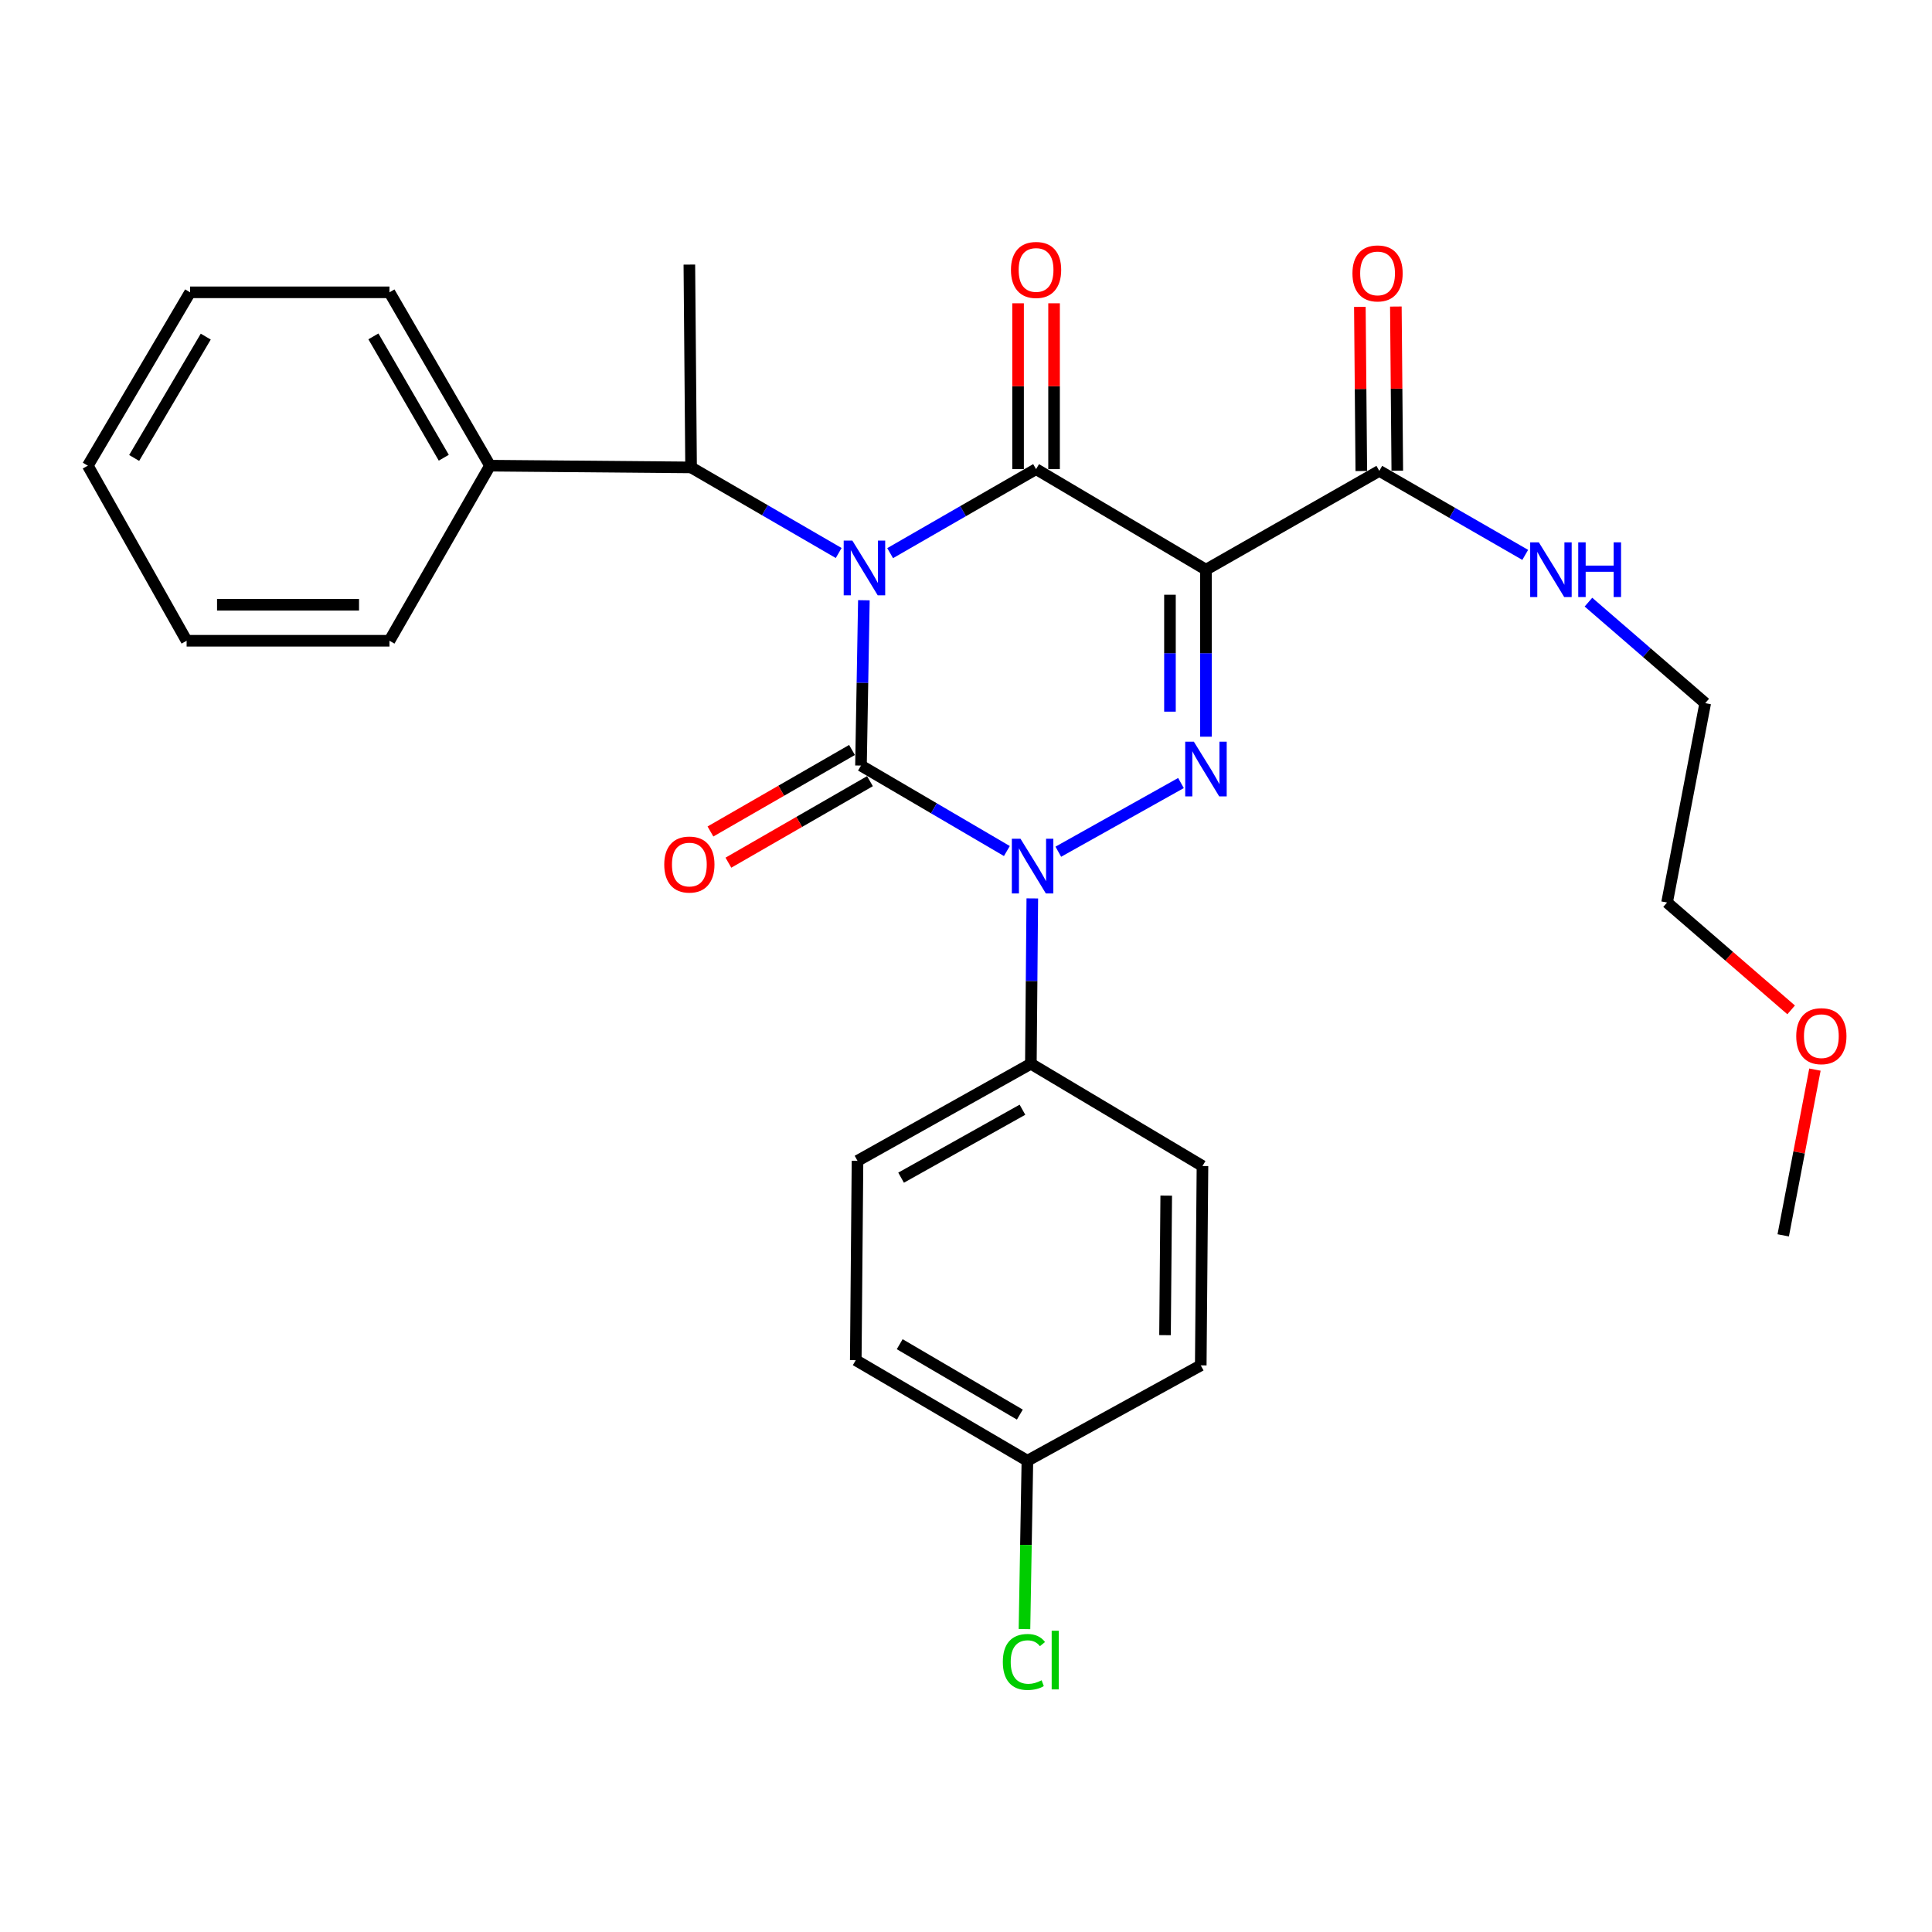 <?xml version='1.0' encoding='iso-8859-1'?>
<svg version='1.1' baseProfile='full'
              xmlns='http://www.w3.org/2000/svg'
                      xmlns:rdkit='http://www.rdkit.org/xml'
                      xmlns:xlink='http://www.w3.org/1999/xlink'
                  xml:space='preserve'
width='1000px' height='1000px' viewBox='0 0 1000 1000'>
<!-- END OF HEADER -->
<rect style='opacity:1.0;fill:#FFFFFF;stroke:none' width='1000' height='1000' x='0' y='0'> </rect>
<path class='bond-0' d='M 447.142,310.686 L 446.393,353.472' style='fill:none;fill-rule:evenodd;stroke:#0000FF;stroke-width:6px;stroke-linecap:butt;stroke-linejoin:miter;stroke-opacity:1' />
<path class='bond-0' d='M 446.393,353.472 L 445.644,396.257' style='fill:none;fill-rule:evenodd;stroke:#000000;stroke-width:6px;stroke-linecap:butt;stroke-linejoin:miter;stroke-opacity:1' />
<path class='bond-1' d='M 460.737,286.309 L 498.502,264.564' style='fill:none;fill-rule:evenodd;stroke:#0000FF;stroke-width:6px;stroke-linecap:butt;stroke-linejoin:miter;stroke-opacity:1' />
<path class='bond-1' d='M 498.502,264.564 L 536.268,242.82' style='fill:none;fill-rule:evenodd;stroke:#000000;stroke-width:6px;stroke-linecap:butt;stroke-linejoin:miter;stroke-opacity:1' />
<path class='bond-2' d='M 434.101,286.236 L 395.901,264.083' style='fill:none;fill-rule:evenodd;stroke:#0000FF;stroke-width:6px;stroke-linecap:butt;stroke-linejoin:miter;stroke-opacity:1' />
<path class='bond-2' d='M 395.901,264.083 L 357.701,241.93' style='fill:none;fill-rule:evenodd;stroke:#000000;stroke-width:6px;stroke-linecap:butt;stroke-linejoin:miter;stroke-opacity:1' />
<path class='bond-3' d='M 445.644,396.257 L 483.399,418.377' style='fill:none;fill-rule:evenodd;stroke:#000000;stroke-width:6px;stroke-linecap:butt;stroke-linejoin:miter;stroke-opacity:1' />
<path class='bond-3' d='M 483.399,418.377 L 521.153,440.496' style='fill:none;fill-rule:evenodd;stroke:#0000FF;stroke-width:6px;stroke-linecap:butt;stroke-linejoin:miter;stroke-opacity:1' />
<path class='bond-4' d='M 440.996,388.185 L 404.361,409.279' style='fill:none;fill-rule:evenodd;stroke:#000000;stroke-width:6px;stroke-linecap:butt;stroke-linejoin:miter;stroke-opacity:1' />
<path class='bond-4' d='M 404.361,409.279 L 367.725,430.373' style='fill:none;fill-rule:evenodd;stroke:#FF0000;stroke-width:6px;stroke-linecap:butt;stroke-linejoin:miter;stroke-opacity:1' />
<path class='bond-4' d='M 450.292,404.329 L 413.657,425.424' style='fill:none;fill-rule:evenodd;stroke:#000000;stroke-width:6px;stroke-linecap:butt;stroke-linejoin:miter;stroke-opacity:1' />
<path class='bond-4' d='M 413.657,425.424 L 377.021,446.518' style='fill:none;fill-rule:evenodd;stroke:#FF0000;stroke-width:6px;stroke-linecap:butt;stroke-linejoin:miter;stroke-opacity:1' />
<path class='bond-5' d='M 534.321,465.014 L 533.949,507.804' style='fill:none;fill-rule:evenodd;stroke:#0000FF;stroke-width:6px;stroke-linecap:butt;stroke-linejoin:miter;stroke-opacity:1' />
<path class='bond-5' d='M 533.949,507.804 L 533.577,550.595' style='fill:none;fill-rule:evenodd;stroke:#000000;stroke-width:6px;stroke-linecap:butt;stroke-linejoin:miter;stroke-opacity:1' />
<path class='bond-6' d='M 547.778,440.844 L 611.271,405.297' style='fill:none;fill-rule:evenodd;stroke:#0000FF;stroke-width:6px;stroke-linecap:butt;stroke-linejoin:miter;stroke-opacity:1' />
<path class='bond-7' d='M 624.201,381.318 L 624.201,338.094' style='fill:none;fill-rule:evenodd;stroke:#0000FF;stroke-width:6px;stroke-linecap:butt;stroke-linejoin:miter;stroke-opacity:1' />
<path class='bond-7' d='M 624.201,338.094 L 624.201,294.869' style='fill:none;fill-rule:evenodd;stroke:#000000;stroke-width:6px;stroke-linecap:butt;stroke-linejoin:miter;stroke-opacity:1' />
<path class='bond-7' d='M 605.571,368.351 L 605.571,338.094' style='fill:none;fill-rule:evenodd;stroke:#0000FF;stroke-width:6px;stroke-linecap:butt;stroke-linejoin:miter;stroke-opacity:1' />
<path class='bond-7' d='M 605.571,338.094 L 605.571,307.837' style='fill:none;fill-rule:evenodd;stroke:#000000;stroke-width:6px;stroke-linecap:butt;stroke-linejoin:miter;stroke-opacity:1' />
<path class='bond-8' d='M 624.201,294.869 L 713.924,243.72' style='fill:none;fill-rule:evenodd;stroke:#000000;stroke-width:6px;stroke-linecap:butt;stroke-linejoin:miter;stroke-opacity:1' />
<path class='bond-9' d='M 624.201,294.869 L 536.268,242.82' style='fill:none;fill-rule:evenodd;stroke:#000000;stroke-width:6px;stroke-linecap:butt;stroke-linejoin:miter;stroke-opacity:1' />
<path class='bond-10' d='M 545.583,242.82 L 545.583,199.9' style='fill:none;fill-rule:evenodd;stroke:#000000;stroke-width:6px;stroke-linecap:butt;stroke-linejoin:miter;stroke-opacity:1' />
<path class='bond-10' d='M 545.583,199.9 L 545.583,156.981' style='fill:none;fill-rule:evenodd;stroke:#FF0000;stroke-width:6px;stroke-linecap:butt;stroke-linejoin:miter;stroke-opacity:1' />
<path class='bond-10' d='M 526.953,242.82 L 526.953,199.9' style='fill:none;fill-rule:evenodd;stroke:#000000;stroke-width:6px;stroke-linecap:butt;stroke-linejoin:miter;stroke-opacity:1' />
<path class='bond-10' d='M 526.953,199.9 L 526.953,156.981' style='fill:none;fill-rule:evenodd;stroke:#FF0000;stroke-width:6px;stroke-linecap:butt;stroke-linejoin:miter;stroke-opacity:1' />
<path class='bond-11' d='M 927.089,522.707 L 894.979,494.925' style='fill:none;fill-rule:evenodd;stroke:#FF0000;stroke-width:6px;stroke-linecap:butt;stroke-linejoin:miter;stroke-opacity:1' />
<path class='bond-11' d='M 894.979,494.925 L 862.869,467.143' style='fill:none;fill-rule:evenodd;stroke:#000000;stroke-width:6px;stroke-linecap:butt;stroke-linejoin:miter;stroke-opacity:1' />
<path class='bond-12' d='M 939.403,553.626 L 931.198,596.522' style='fill:none;fill-rule:evenodd;stroke:#FF0000;stroke-width:6px;stroke-linecap:butt;stroke-linejoin:miter;stroke-opacity:1' />
<path class='bond-12' d='M 931.198,596.522 L 922.992,639.418' style='fill:none;fill-rule:evenodd;stroke:#000000;stroke-width:6px;stroke-linecap:butt;stroke-linejoin:miter;stroke-opacity:1' />
<path class='bond-13' d='M 723.238,243.638 L 722.864,201.153' style='fill:none;fill-rule:evenodd;stroke:#000000;stroke-width:6px;stroke-linecap:butt;stroke-linejoin:miter;stroke-opacity:1' />
<path class='bond-13' d='M 722.864,201.153 L 722.49,158.667' style='fill:none;fill-rule:evenodd;stroke:#FF0000;stroke-width:6px;stroke-linecap:butt;stroke-linejoin:miter;stroke-opacity:1' />
<path class='bond-13' d='M 704.609,243.802 L 704.235,201.317' style='fill:none;fill-rule:evenodd;stroke:#000000;stroke-width:6px;stroke-linecap:butt;stroke-linejoin:miter;stroke-opacity:1' />
<path class='bond-13' d='M 704.235,201.317 L 703.861,158.831' style='fill:none;fill-rule:evenodd;stroke:#FF0000;stroke-width:6px;stroke-linecap:butt;stroke-linejoin:miter;stroke-opacity:1' />
<path class='bond-14' d='M 713.924,243.72 L 751.689,265.465' style='fill:none;fill-rule:evenodd;stroke:#000000;stroke-width:6px;stroke-linecap:butt;stroke-linejoin:miter;stroke-opacity:1' />
<path class='bond-14' d='M 751.689,265.465 L 789.454,287.21' style='fill:none;fill-rule:evenodd;stroke:#0000FF;stroke-width:6px;stroke-linecap:butt;stroke-linejoin:miter;stroke-opacity:1' />
<path class='bond-15' d='M 822.177,311.669 L 852.397,337.812' style='fill:none;fill-rule:evenodd;stroke:#0000FF;stroke-width:6px;stroke-linecap:butt;stroke-linejoin:miter;stroke-opacity:1' />
<path class='bond-15' d='M 852.397,337.812 L 882.617,363.955' style='fill:none;fill-rule:evenodd;stroke:#000000;stroke-width:6px;stroke-linecap:butt;stroke-linejoin:miter;stroke-opacity:1' />
<path class='bond-16' d='M 882.617,363.955 L 862.869,467.143' style='fill:none;fill-rule:evenodd;stroke:#000000;stroke-width:6px;stroke-linecap:butt;stroke-linejoin:miter;stroke-opacity:1' />
<path class='bond-17' d='M 98.394,151.306 L 45.455,241.029' style='fill:none;fill-rule:evenodd;stroke:#000000;stroke-width:6px;stroke-linecap:butt;stroke-linejoin:miter;stroke-opacity:1' />
<path class='bond-17' d='M 106.498,174.231 L 69.441,237.038' style='fill:none;fill-rule:evenodd;stroke:#000000;stroke-width:6px;stroke-linecap:butt;stroke-linejoin:miter;stroke-opacity:1' />
<path class='bond-18' d='M 98.394,151.306 L 201.583,151.306' style='fill:none;fill-rule:evenodd;stroke:#000000;stroke-width:6px;stroke-linecap:butt;stroke-linejoin:miter;stroke-opacity:1' />
<path class='bond-19' d='M 357.701,241.93 L 253.622,241.029' style='fill:none;fill-rule:evenodd;stroke:#000000;stroke-width:6px;stroke-linecap:butt;stroke-linejoin:miter;stroke-opacity:1' />
<path class='bond-20' d='M 357.701,241.93 L 356.811,136.95' style='fill:none;fill-rule:evenodd;stroke:#000000;stroke-width:6px;stroke-linecap:butt;stroke-linejoin:miter;stroke-opacity:1' />
<path class='bond-21' d='M 45.455,241.029 L 96.593,331.653' style='fill:none;fill-rule:evenodd;stroke:#000000;stroke-width:6px;stroke-linecap:butt;stroke-linejoin:miter;stroke-opacity:1' />
<path class='bond-22' d='M 442.943,704.022 L 531.776,756.071' style='fill:none;fill-rule:evenodd;stroke:#000000;stroke-width:6px;stroke-linecap:butt;stroke-linejoin:miter;stroke-opacity:1' />
<path class='bond-22' d='M 465.686,695.755 L 527.869,732.19' style='fill:none;fill-rule:evenodd;stroke:#000000;stroke-width:6px;stroke-linecap:butt;stroke-linejoin:miter;stroke-opacity:1' />
<path class='bond-23' d='M 442.943,704.022 L 443.843,600.844' style='fill:none;fill-rule:evenodd;stroke:#000000;stroke-width:6px;stroke-linecap:butt;stroke-linejoin:miter;stroke-opacity:1' />
<path class='bond-24' d='M 531.776,756.071 L 621.51,706.713' style='fill:none;fill-rule:evenodd;stroke:#000000;stroke-width:6px;stroke-linecap:butt;stroke-linejoin:miter;stroke-opacity:1' />
<path class='bond-25' d='M 531.776,756.071 L 531.02,799.641' style='fill:none;fill-rule:evenodd;stroke:#000000;stroke-width:6px;stroke-linecap:butt;stroke-linejoin:miter;stroke-opacity:1' />
<path class='bond-25' d='M 531.02,799.641 L 530.264,843.21' style='fill:none;fill-rule:evenodd;stroke:#00CC00;stroke-width:6px;stroke-linecap:butt;stroke-linejoin:miter;stroke-opacity:1' />
<path class='bond-26' d='M 621.51,706.713 L 622.4,603.535' style='fill:none;fill-rule:evenodd;stroke:#000000;stroke-width:6px;stroke-linecap:butt;stroke-linejoin:miter;stroke-opacity:1' />
<path class='bond-26' d='M 603.014,691.075 L 603.637,618.851' style='fill:none;fill-rule:evenodd;stroke:#000000;stroke-width:6px;stroke-linecap:butt;stroke-linejoin:miter;stroke-opacity:1' />
<path class='bond-27' d='M 622.4,603.535 L 533.577,550.595' style='fill:none;fill-rule:evenodd;stroke:#000000;stroke-width:6px;stroke-linecap:butt;stroke-linejoin:miter;stroke-opacity:1' />
<path class='bond-28' d='M 533.577,550.595 L 443.843,600.844' style='fill:none;fill-rule:evenodd;stroke:#000000;stroke-width:6px;stroke-linecap:butt;stroke-linejoin:miter;stroke-opacity:1' />
<path class='bond-28' d='M 529.219,574.387 L 466.405,609.561' style='fill:none;fill-rule:evenodd;stroke:#000000;stroke-width:6px;stroke-linecap:butt;stroke-linejoin:miter;stroke-opacity:1' />
<path class='bond-29' d='M 96.593,331.653 L 201.583,331.653' style='fill:none;fill-rule:evenodd;stroke:#000000;stroke-width:6px;stroke-linecap:butt;stroke-linejoin:miter;stroke-opacity:1' />
<path class='bond-29' d='M 112.342,313.023 L 185.834,313.023' style='fill:none;fill-rule:evenodd;stroke:#000000;stroke-width:6px;stroke-linecap:butt;stroke-linejoin:miter;stroke-opacity:1' />
<path class='bond-30' d='M 201.583,331.653 L 253.622,241.029' style='fill:none;fill-rule:evenodd;stroke:#000000;stroke-width:6px;stroke-linecap:butt;stroke-linejoin:miter;stroke-opacity:1' />
<path class='bond-31' d='M 253.622,241.029 L 201.583,151.306' style='fill:none;fill-rule:evenodd;stroke:#000000;stroke-width:6px;stroke-linecap:butt;stroke-linejoin:miter;stroke-opacity:1' />
<path class='bond-31' d='M 229.701,236.918 L 193.273,174.111' style='fill:none;fill-rule:evenodd;stroke:#000000;stroke-width:6px;stroke-linecap:butt;stroke-linejoin:miter;stroke-opacity:1' />
<path  class='atom-0' d='M 441.175 279.809
L 450.455 294.809
Q 451.375 296.289, 452.855 298.969
Q 454.335 301.649, 454.415 301.809
L 454.415 279.809
L 458.175 279.809
L 458.175 308.129
L 454.295 308.129
L 444.335 291.729
Q 443.175 289.809, 441.935 287.609
Q 440.735 285.409, 440.375 284.729
L 440.375 308.129
L 436.695 308.129
L 436.695 279.809
L 441.175 279.809
' fill='#0000FF'/>
<path  class='atom-2' d='M 528.207 434.136
L 537.487 449.136
Q 538.407 450.616, 539.887 453.296
Q 541.367 455.976, 541.447 456.136
L 541.447 434.136
L 545.207 434.136
L 545.207 462.456
L 541.327 462.456
L 531.367 446.056
Q 530.207 444.136, 528.967 441.936
Q 527.767 439.736, 527.407 439.056
L 527.407 462.456
L 523.727 462.456
L 523.727 434.136
L 528.207 434.136
' fill='#0000FF'/>
<path  class='atom-3' d='M 617.941 383.898
L 627.221 398.898
Q 628.141 400.378, 629.621 403.058
Q 631.101 405.738, 631.181 405.898
L 631.181 383.898
L 634.941 383.898
L 634.941 412.218
L 631.061 412.218
L 621.101 395.818
Q 619.941 393.898, 618.701 391.698
Q 617.501 389.498, 617.141 388.818
L 617.141 412.218
L 613.461 412.218
L 613.461 383.898
L 617.941 383.898
' fill='#0000FF'/>
<path  class='atom-6' d='M 929.729 536.319
Q 929.729 529.519, 933.089 525.719
Q 936.449 521.919, 942.729 521.919
Q 949.009 521.919, 952.369 525.719
Q 955.729 529.519, 955.729 536.319
Q 955.729 543.199, 952.329 547.119
Q 948.929 550.999, 942.729 550.999
Q 936.489 550.999, 933.089 547.119
Q 929.729 543.239, 929.729 536.319
M 942.729 547.799
Q 947.049 547.799, 949.369 544.919
Q 951.729 541.999, 951.729 536.319
Q 951.729 530.759, 949.369 527.959
Q 947.049 525.119, 942.729 525.119
Q 938.409 525.119, 936.049 527.919
Q 933.729 530.719, 933.729 536.319
Q 933.729 542.039, 936.049 544.919
Q 938.409 547.799, 942.729 547.799
' fill='#FF0000'/>
<path  class='atom-7' d='M 523.268 139.721
Q 523.268 132.921, 526.628 129.121
Q 529.988 125.321, 536.268 125.321
Q 542.548 125.321, 545.908 129.121
Q 549.268 132.921, 549.268 139.721
Q 549.268 146.601, 545.868 150.521
Q 542.468 154.401, 536.268 154.401
Q 530.028 154.401, 526.628 150.521
Q 523.268 146.641, 523.268 139.721
M 536.268 151.201
Q 540.588 151.201, 542.908 148.321
Q 545.268 145.401, 545.268 139.721
Q 545.268 134.161, 542.908 131.361
Q 540.588 128.521, 536.268 128.521
Q 531.948 128.521, 529.588 131.321
Q 527.268 134.121, 527.268 139.721
Q 527.268 145.441, 529.588 148.321
Q 531.948 151.201, 536.268 151.201
' fill='#FF0000'/>
<path  class='atom-8' d='M 343.811 447.486
Q 343.811 440.686, 347.171 436.886
Q 350.531 433.086, 356.811 433.086
Q 363.091 433.086, 366.451 436.886
Q 369.811 440.686, 369.811 447.486
Q 369.811 454.366, 366.411 458.286
Q 363.011 462.166, 356.811 462.166
Q 350.571 462.166, 347.171 458.286
Q 343.811 454.406, 343.811 447.486
M 356.811 458.966
Q 361.131 458.966, 363.451 456.086
Q 365.811 453.166, 365.811 447.486
Q 365.811 441.926, 363.451 439.126
Q 361.131 436.286, 356.811 436.286
Q 352.491 436.286, 350.131 439.086
Q 347.811 441.886, 347.811 447.486
Q 347.811 453.206, 350.131 456.086
Q 352.491 458.966, 356.811 458.966
' fill='#FF0000'/>
<path  class='atom-10' d='M 700.023 141.512
Q 700.023 134.712, 703.383 130.912
Q 706.743 127.112, 713.023 127.112
Q 719.303 127.112, 722.663 130.912
Q 726.023 134.712, 726.023 141.512
Q 726.023 148.392, 722.623 152.312
Q 719.223 156.192, 713.023 156.192
Q 706.783 156.192, 703.383 152.312
Q 700.023 148.432, 700.023 141.512
M 713.023 152.992
Q 717.343 152.992, 719.663 150.112
Q 722.023 147.192, 722.023 141.512
Q 722.023 135.952, 719.663 133.152
Q 717.343 130.312, 713.023 130.312
Q 708.703 130.312, 706.343 133.112
Q 704.023 135.912, 704.023 141.512
Q 704.023 147.232, 706.343 150.112
Q 708.703 152.992, 713.023 152.992
' fill='#FF0000'/>
<path  class='atom-11' d='M 796.497 280.709
L 805.777 295.709
Q 806.697 297.189, 808.177 299.869
Q 809.657 302.549, 809.737 302.709
L 809.737 280.709
L 813.497 280.709
L 813.497 309.029
L 809.617 309.029
L 799.657 292.629
Q 798.497 290.709, 797.257 288.509
Q 796.057 286.309, 795.697 285.629
L 795.697 309.029
L 792.017 309.029
L 792.017 280.709
L 796.497 280.709
' fill='#0000FF'/>
<path  class='atom-11' d='M 816.897 280.709
L 820.737 280.709
L 820.737 292.749
L 835.217 292.749
L 835.217 280.709
L 839.057 280.709
L 839.057 309.029
L 835.217 309.029
L 835.217 295.949
L 820.737 295.949
L 820.737 309.029
L 816.897 309.029
L 816.897 280.709
' fill='#0000FF'/>
<path  class='atom-23' d='M 519.065 860.23
Q 519.065 853.19, 522.345 849.51
Q 525.665 845.79, 531.945 845.79
Q 537.785 845.79, 540.905 849.91
L 538.265 852.07
Q 535.985 849.07, 531.945 849.07
Q 527.665 849.07, 525.385 851.95
Q 523.145 854.79, 523.145 860.23
Q 523.145 865.83, 525.465 868.71
Q 527.825 871.59, 532.385 871.59
Q 535.505 871.59, 539.145 869.71
L 540.265 872.71
Q 538.785 873.67, 536.545 874.23
Q 534.305 874.79, 531.825 874.79
Q 525.665 874.79, 522.345 871.03
Q 519.065 867.27, 519.065 860.23
' fill='#00CC00'/>
<path  class='atom-23' d='M 544.345 844.07
L 548.025 844.07
L 548.025 874.43
L 544.345 874.43
L 544.345 844.07
' fill='#00CC00'/>
</svg>
